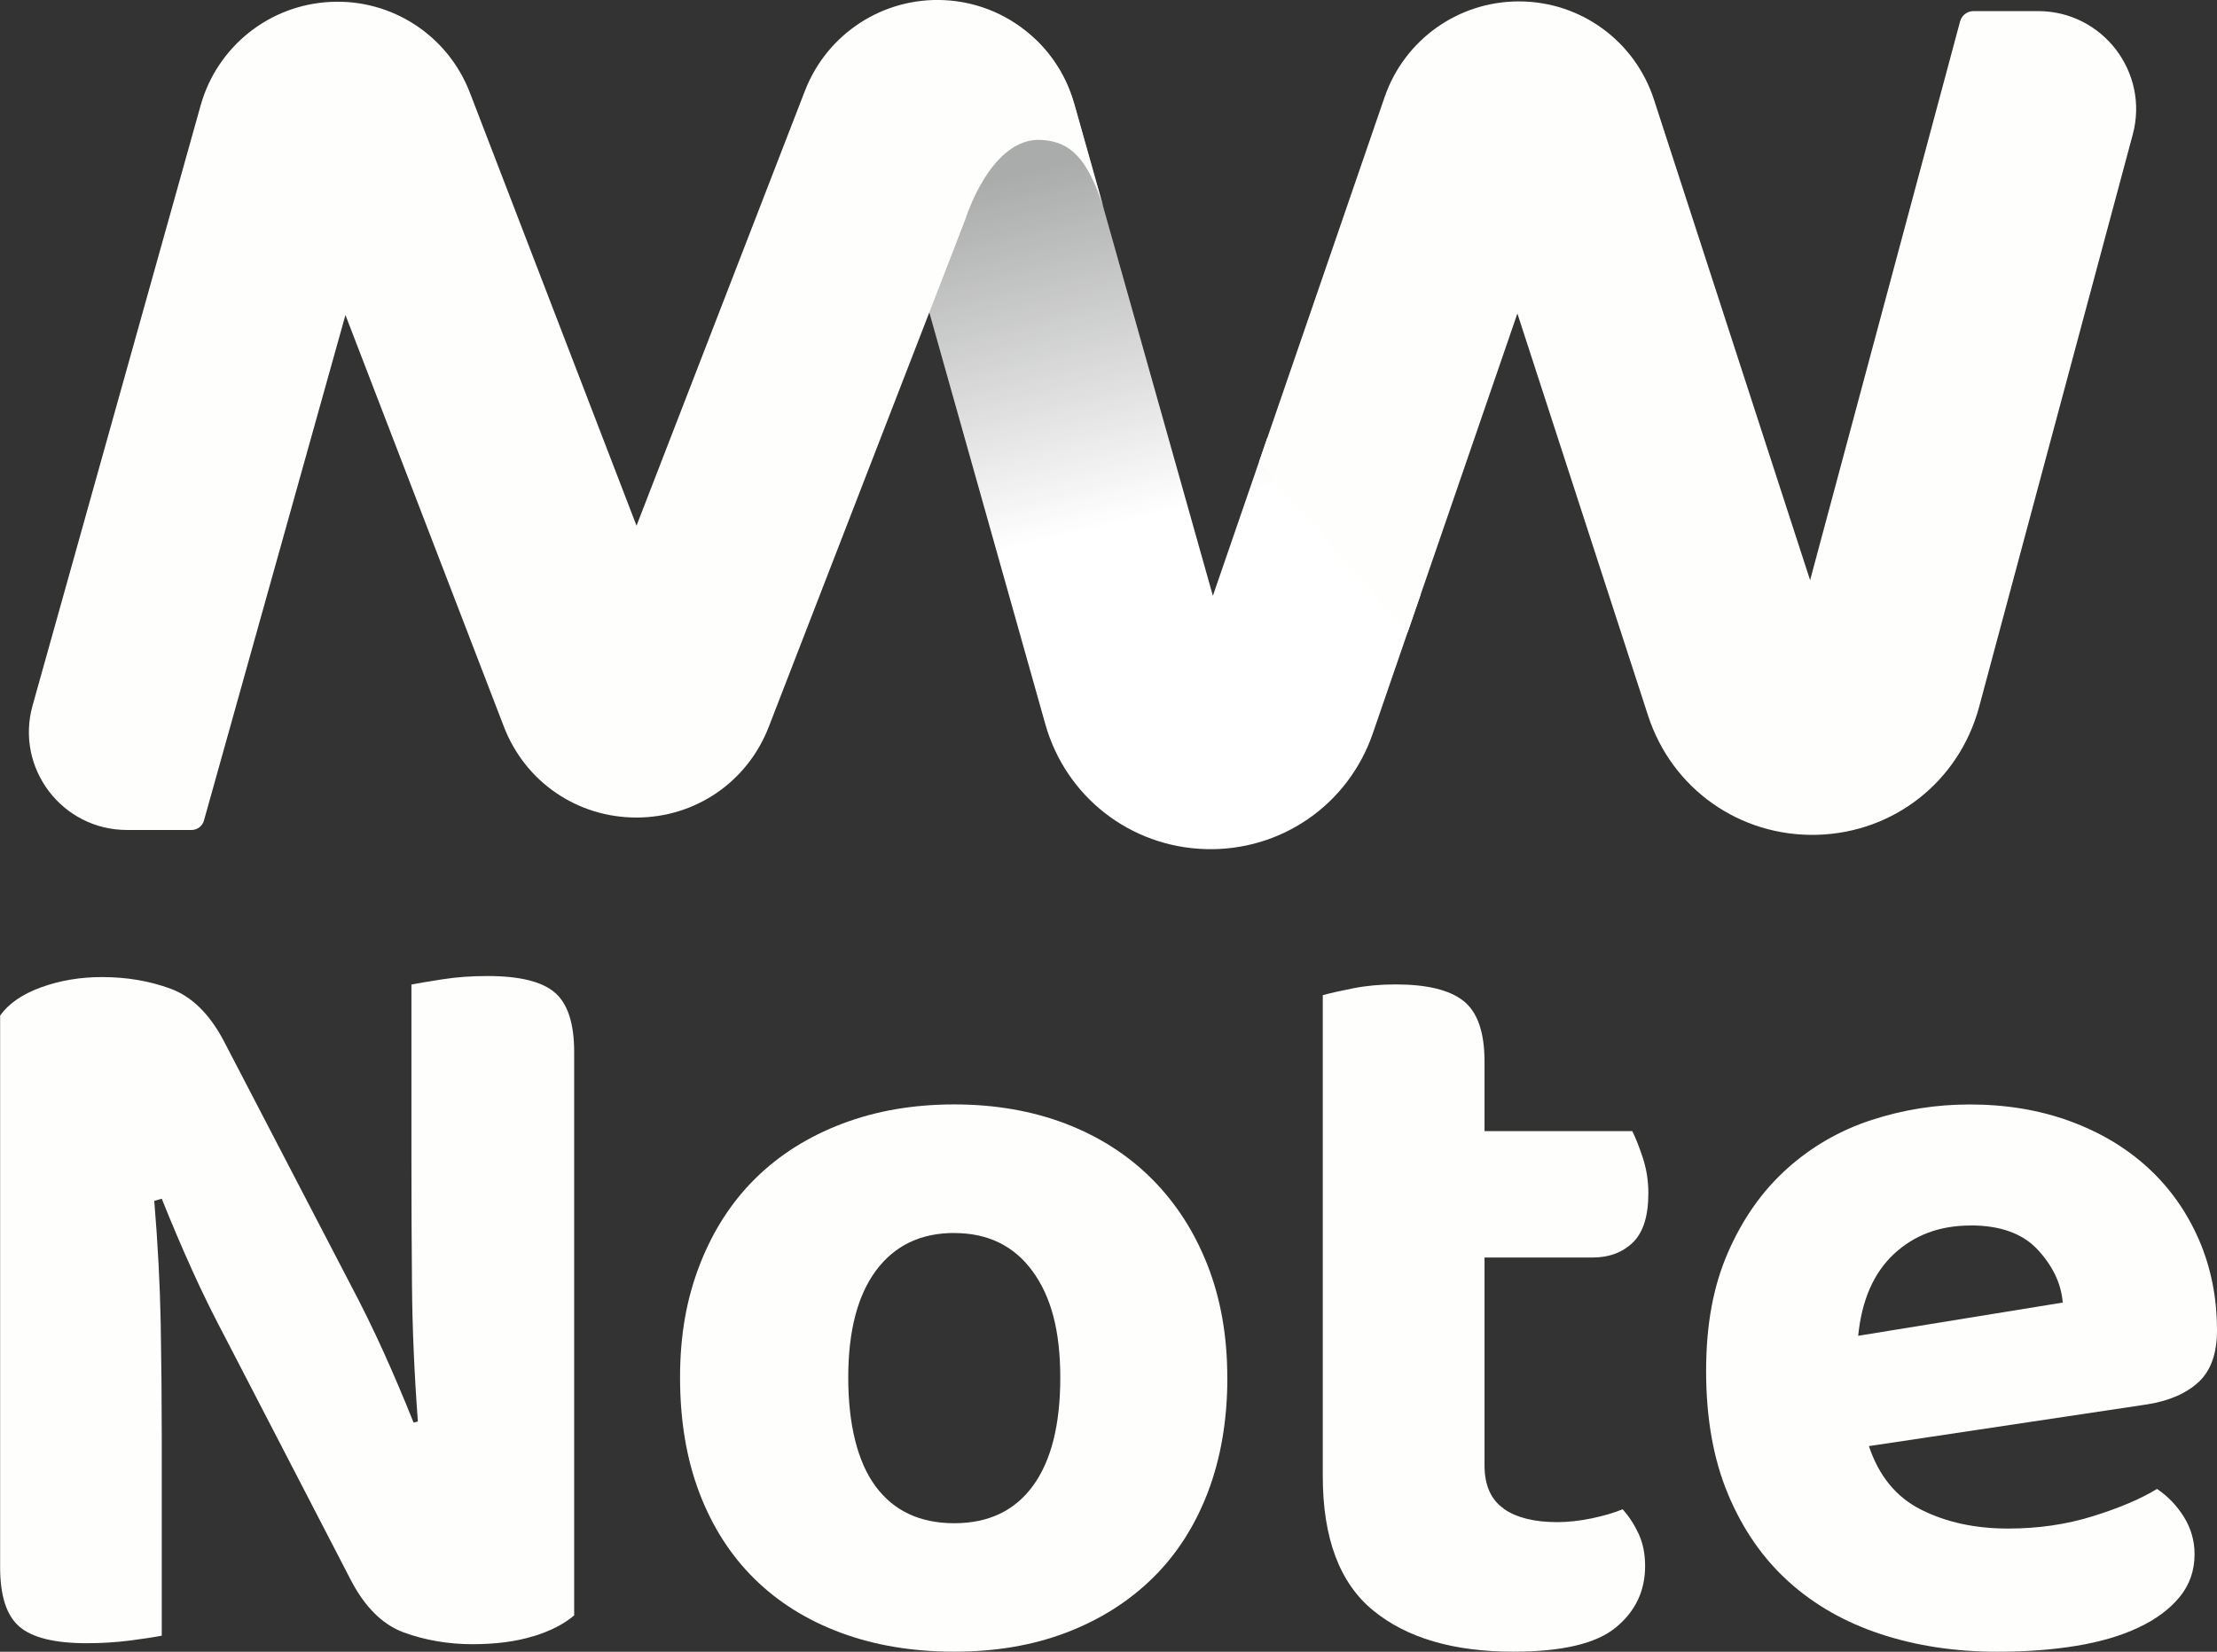<?xml version="1.0" encoding="UTF-8"?>
<svg id="Layer_2" data-name="Layer 2" xmlns="http://www.w3.org/2000/svg" xmlns:xlink="http://www.w3.org/1999/xlink" viewBox="0 0 361.57 269.4">
  <rect x="0" y="0" width="361.57" height="269.4" fill="#333333" stroke="none"/>
  <defs>
    <style>
      .cls-1 {
        fill: #fefefd;
      }

      .cls-2 {
        fill: url(#linear-gradient);
      }
    </style>
    <linearGradient id="linear-gradient" x1="179.36" y1="24.98" x2="193.47" y2="82.58" gradientUnits="userSpaceOnUse">
      <stop offset="0" stop-color="#fafbfb" stop-opacity=".6"/>
      <stop offset="1" stop-color="#fff"/>
    </linearGradient>
  </defs>
  <g id="Layer_1-2" data-name="Layer 1">
    <g>
      <path class="cls-2" d="M197.81,97.18l-14.95-53.04s-.03-.08-.04-.13c0-.03-.01-.05-.02-.07l-2.9-10.29-4.72-16.75c-1.16-4.12-3.39-7.71-6.35-10.52l-15.24,20.13-6.5,8.58,23.39,83.02c3.34,11.84,13.85,20.03,26.15,20.38,12.3.35,23.26-7.23,27.26-18.87l7.81-22.69-25.03-25.49-8.87,25.76Z"/>
      <path class="cls-1" d="M332.38,1.81h-10.52c-1.03,0-1.92.69-2.19,1.68l-24.46,91.14-25.47-78.4c-3.09-9.49-11.85-15.92-21.83-16h-.2c-9.9,0-18.68,6.26-21.9,15.62l-20.47,59.48,24.24,27.79,17.89-51.99,21.31,65.58c3.89,11.96,14.95,19.76,27.52,19.45,12.57-.33,23.2-8.7,26.47-20.85l25.06-93.37c2.73-10.15-4.93-20.13-15.44-20.13Z"/>
      <path class="cls-1" d="M175.18,16.88c-1.16-4.12-3.39-7.71-6.35-10.52h0s0,0,0,0c-3.94-3.74-9.15-6.07-14.85-6.34-9.97-.47-19.09,5.47-22.7,14.78l-27.47,70.94L76.64,15.13C73.05,5.79,63.92-.18,53.94.31c-9.99.47-18.52,7.26-21.22,16.89L5.31,115.08c-2.85,10.19,4.81,20.29,15.39,20.29h10.54c.94,0,1.76-.63,2.02-1.53l23.08-82.46,25.83,67.12c3.46,9.01,11.94,14.83,21.59,14.84h.03c9.64,0,18.12-5.81,21.59-14.8l26.19-67.61s5.87-15.15,5.87-15.16c0,0,4.12-13.45,12.42-12.95,4.9.29,7.49,3.22,10.05,10.8l-4.72-16.75Z"/>
    </g>
    <g>
      <path class="cls-1" d="M86.99,266.86c-2.79.87-6.11,1.31-9.96,1.31s-7.69-.64-11.18-1.92c-3.49-1.28-6.41-4.19-8.73-8.73l-20.26-39.13c-1.98-3.73-3.82-7.45-5.5-11.18-1.69-3.73-3.35-7.63-4.98-11.7l-1.22.35c.58,6.99.93,13.65,1.05,20,.11,6.35.17,12.49.17,18.43v32.49c-1.17.23-2.88.49-5.15.79-2.27.29-4.63.44-7.07.44-5.24,0-8.91-.9-11-2.71-2.1-1.8-3.14-5.04-3.14-9.69v-89.96c1.4-1.98,3.64-3.52,6.72-4.63,3.08-1.11,6.38-1.66,9.87-1.66,4.07,0,7.83.64,11.27,1.92,3.43,1.28,6.32,4.13,8.65,8.56l20.44,39.3c1.98,3.73,3.81,7.45,5.5,11.18,1.69,3.73,3.35,7.63,4.98,11.7l.7-.17c-.58-7.8-.9-15.2-.96-22.18-.06-6.99-.09-13.68-.09-20.09v-29c1.16-.23,2.88-.52,5.15-.87,2.27-.35,4.69-.52,7.25-.52,5.24,0,8.91.9,11,2.71,2.1,1.81,3.14,5.04,3.14,9.69v91.88c-1.63,1.4-3.84,2.53-6.64,3.41Z"/>
      <path class="cls-1" d="M200.17,224.68c0,6.87-1.05,13.07-3.14,18.6-2.1,5.53-5.1,10.22-9,14.06-3.9,3.84-8.59,6.81-14.06,8.91-5.47,2.1-11.59,3.14-18.34,3.14s-12.9-1.02-18.43-3.06c-5.53-2.04-10.25-4.98-14.15-8.82-3.9-3.84-6.9-8.53-9-14.06-2.1-5.53-3.14-11.79-3.14-18.78s1.08-12.9,3.23-18.43c2.15-5.53,5.18-10.22,9.08-14.06,3.9-3.84,8.62-6.81,14.15-8.91,5.53-2.1,11.62-3.14,18.25-3.14s12.69,1.05,18.17,3.14c5.47,2.1,10.16,5.1,14.06,9,3.9,3.9,6.93,8.59,9.08,14.06,2.15,5.48,3.23,11.59,3.23,18.34ZM155.63,201.1c-5.47,0-9.72,2.04-12.75,6.11-3.03,4.08-4.54,9.9-4.54,17.47s1.48,13.71,4.45,17.73c2.97,4.02,7.25,6.03,12.84,6.03s9.87-2.04,12.84-6.11c2.97-4.07,4.45-9.96,4.45-17.64s-1.51-13.25-4.54-17.38c-3.03-4.13-7.28-6.2-12.75-6.2Z"/>
      <path class="cls-1" d="M245.24,246.08c2.1,1.46,5.01,2.18,8.73,2.18,1.75,0,3.61-.2,5.59-.61,1.98-.41,3.67-.9,5.07-1.49,1.05,1.17,1.92,2.51,2.62,4.02.7,1.51,1.05,3.26,1.05,5.24,0,4.08-1.6,7.42-4.8,10.04-3.2,2.62-8.76,3.93-16.68,3.93-9.78,0-17.41-2.24-22.88-6.73-5.47-4.48-8.21-11.79-8.21-21.92v-78.43c1.28-.35,2.97-.73,5.07-1.14,2.1-.41,4.37-.61,6.81-.61,5.12,0,8.82.9,11.09,2.71,2.27,1.81,3.41,5.1,3.41,9.87v11.35h24.1c.58,1.17,1.16,2.65,1.75,4.45.58,1.81.87,3.7.87,5.68,0,3.73-.85,6.41-2.53,8.03-1.69,1.63-3.87,2.45-6.55,2.45h-17.64v33.89c0,3.26,1.05,5.62,3.14,7.07Z"/>
      <path class="cls-1" d="M304.8,235.86c1.63,4.89,4.48,8.36,8.56,10.39,4.07,2.04,8.79,3.06,14.15,3.06,4.89,0,9.49-.67,13.8-2.01,4.31-1.34,7.8-2.82,10.48-4.45,1.75,1.17,3.2,2.68,4.37,4.54,1.16,1.86,1.75,3.9,1.75,6.11,0,2.68-.82,5.01-2.45,6.99-1.63,1.98-3.87,3.64-6.73,4.98-2.85,1.34-6.23,2.33-10.13,2.97-3.9.64-8.18.96-12.84.96-6.87,0-13.22-.96-19.04-2.88-5.82-1.92-10.83-4.77-15.02-8.56-4.19-3.78-7.48-8.53-9.87-14.24-2.39-5.7-3.58-12.4-3.58-20.09s1.19-13.91,3.58-19.39c2.39-5.47,5.59-10.01,9.61-13.62,4.02-3.61,8.62-6.26,13.8-7.95,5.18-1.69,10.51-2.53,15.98-2.53,5.94,0,11.38.9,16.33,2.71,4.95,1.81,9.2,4.34,12.75,7.6,3.55,3.26,6.32,7.16,8.3,11.7,1.98,4.54,2.97,9.49,2.97,14.85,0,3.73-.99,6.52-2.97,8.38-1.98,1.86-4.78,3.09-8.38,3.67l-45.41,6.81ZM321.39,199.88c-5.01,0-9.17,1.54-12.49,4.63-3.32,3.09-5.27,7.54-5.85,13.36l33.36-5.42c-.24-3.03-1.57-5.88-4.02-8.56-2.45-2.68-6.11-4.02-11-4.02Z"/>
    </g>
  </g>
</svg>